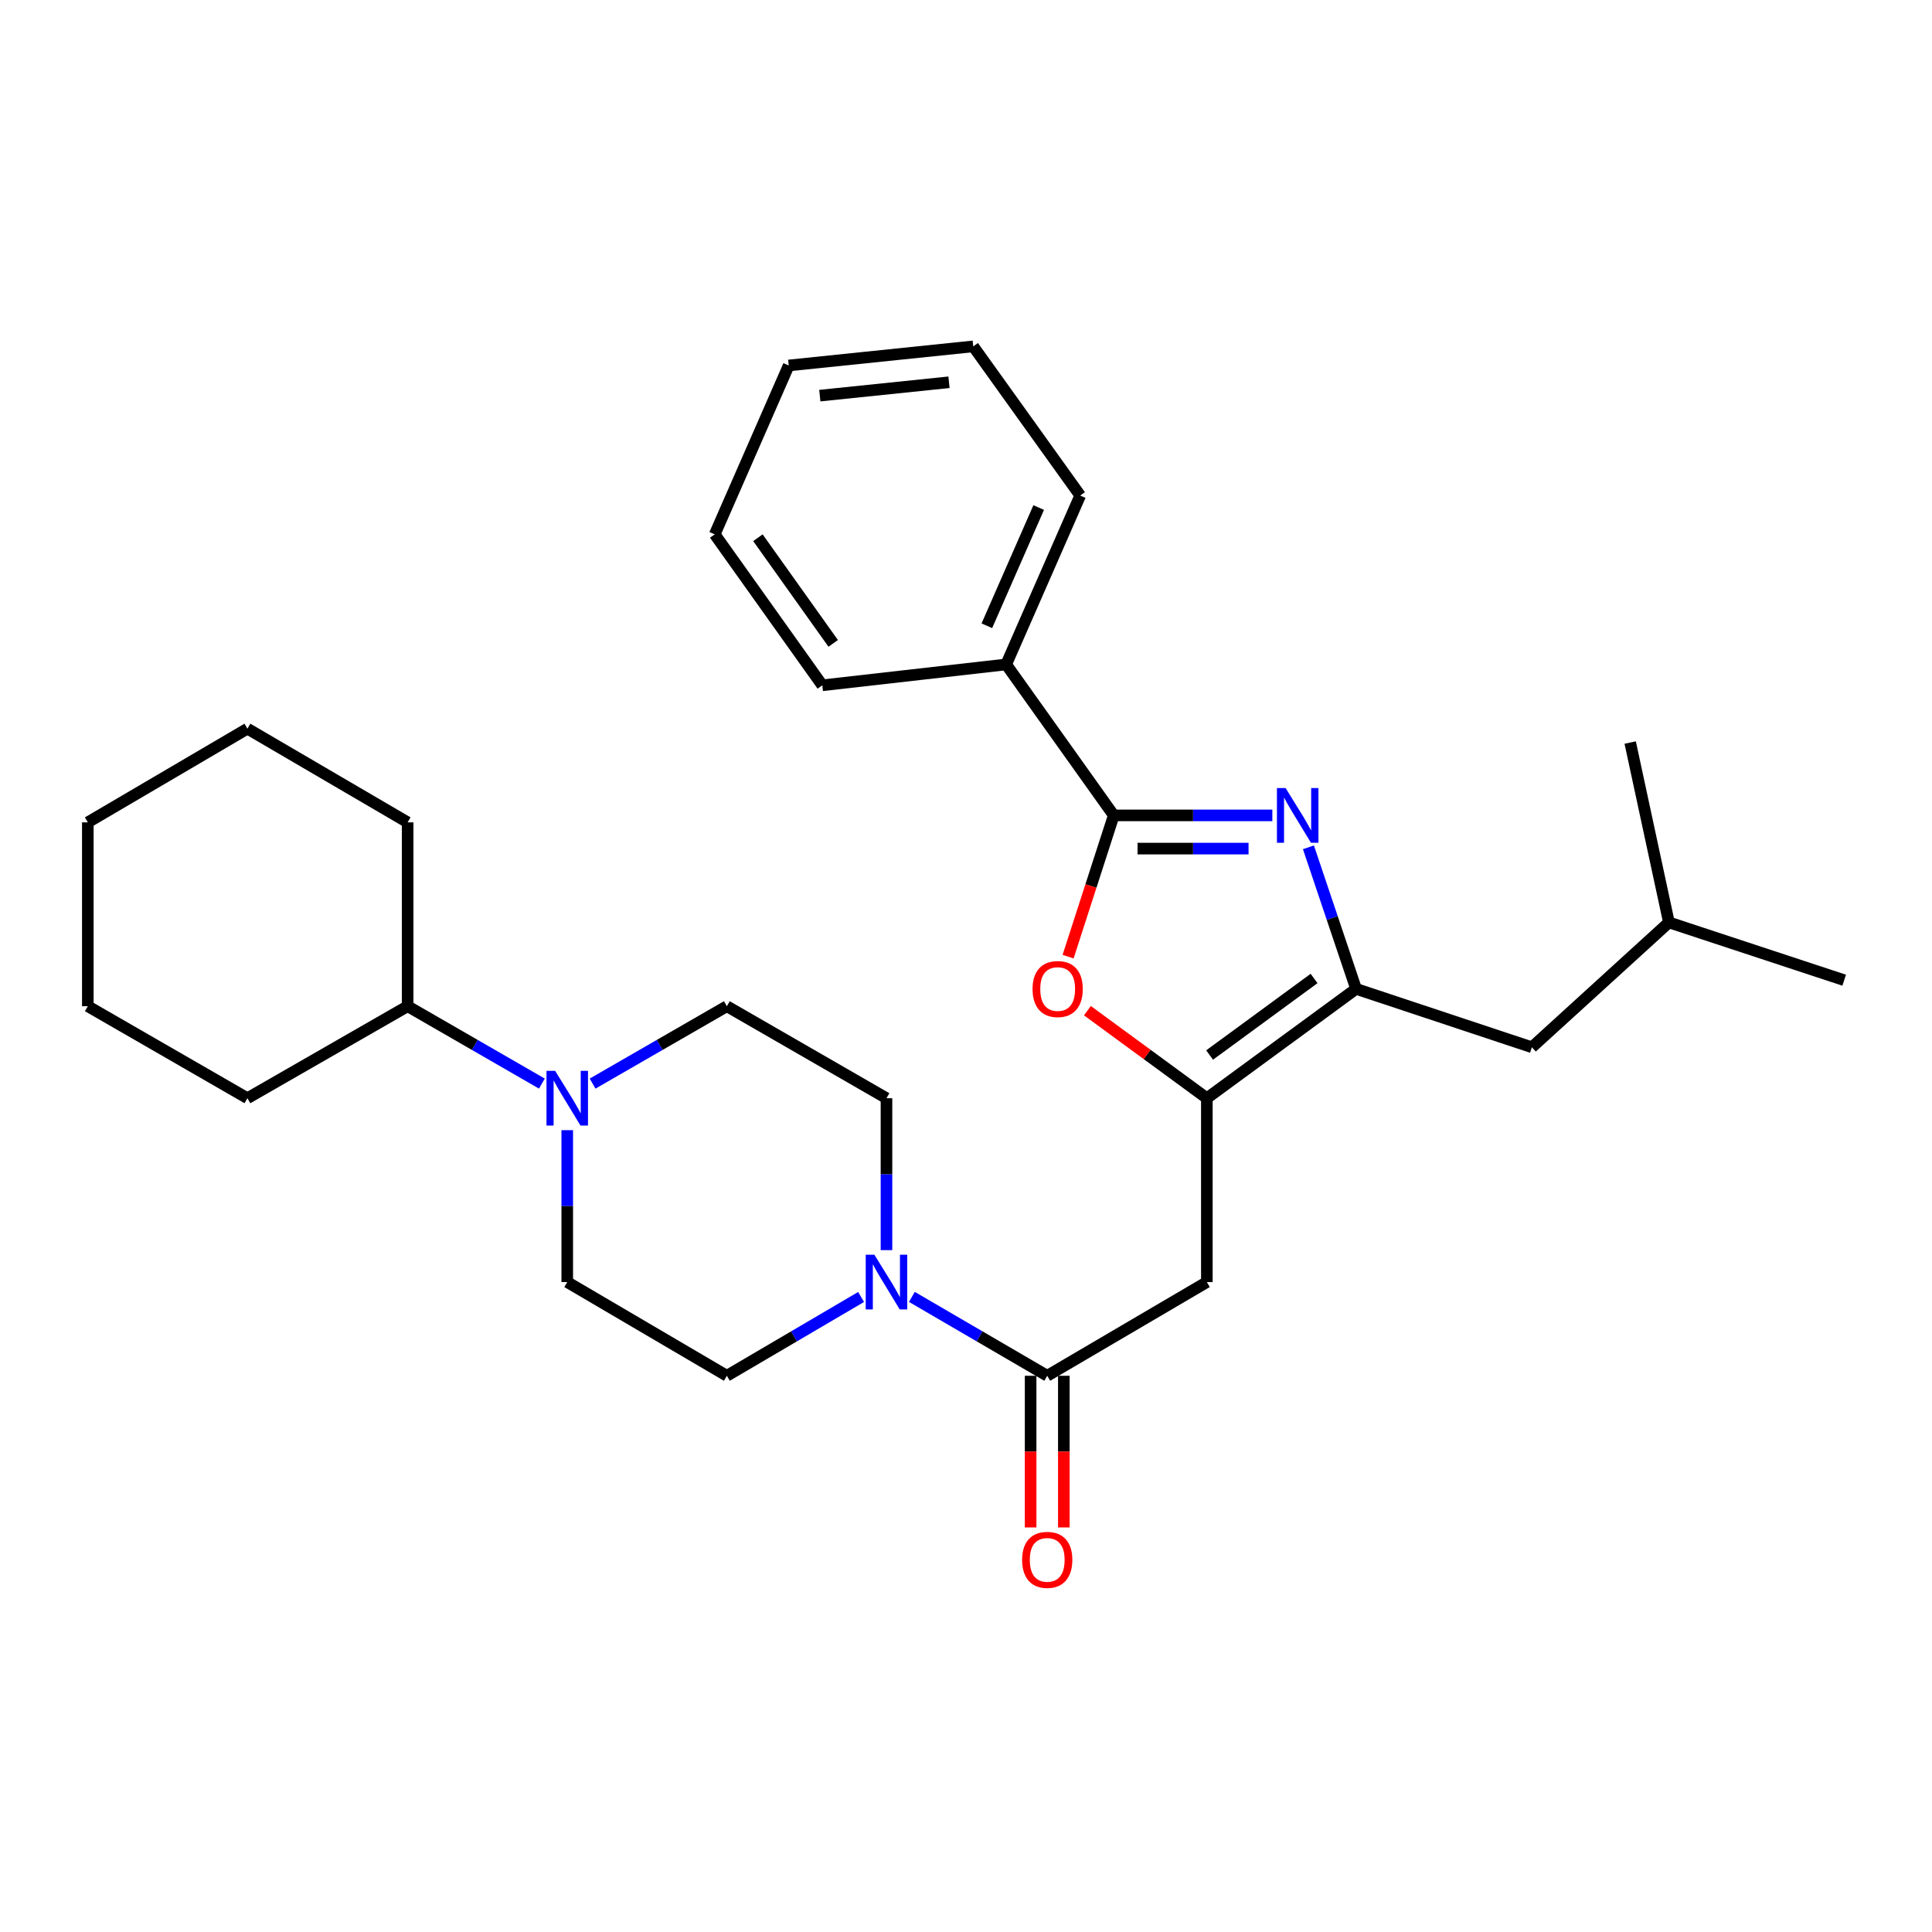 <?xml version='1.0' encoding='iso-8859-1'?>
<svg version='1.1' baseProfile='full'
              xmlns='http://www.w3.org/2000/svg'
                      xmlns:rdkit='http://www.rdkit.org/xml'
                      xmlns:xlink='http://www.w3.org/1999/xlink'
                  xml:space='preserve'
width='1000px' height='1000px' viewBox='0 0 1000 1000'>
<!-- END OF HEADER -->
<rect style='opacity:1.0;fill:#FFFFFF;stroke:none' width='1000' height='1000' x='0' y='0'> </rect>
<path class='bond-0' d='M 658.559,422.044 L 617.52,422.044' style='fill:none;fill-rule:evenodd;stroke:#0000FF;stroke-width:6px;stroke-linecap:butt;stroke-linejoin:miter;stroke-opacity:1' />
<path class='bond-0' d='M 617.52,422.044 L 576.48,422.044' style='fill:none;fill-rule:evenodd;stroke:#000000;stroke-width:6px;stroke-linecap:butt;stroke-linejoin:miter;stroke-opacity:1' />
<path class='bond-0' d='M 646.248,439.235 L 617.52,439.235' style='fill:none;fill-rule:evenodd;stroke:#0000FF;stroke-width:6px;stroke-linecap:butt;stroke-linejoin:miter;stroke-opacity:1' />
<path class='bond-0' d='M 617.52,439.235 L 588.792,439.235' style='fill:none;fill-rule:evenodd;stroke:#000000;stroke-width:6px;stroke-linecap:butt;stroke-linejoin:miter;stroke-opacity:1' />
<path class='bond-2' d='M 677.243,438.573 L 689.575,475.205' style='fill:none;fill-rule:evenodd;stroke:#0000FF;stroke-width:6px;stroke-linecap:butt;stroke-linejoin:miter;stroke-opacity:1' />
<path class='bond-2' d='M 689.575,475.205 L 701.907,511.838' style='fill:none;fill-rule:evenodd;stroke:#000000;stroke-width:6px;stroke-linecap:butt;stroke-linejoin:miter;stroke-opacity:1' />
<path class='bond-3' d='M 576.48,422.044 L 564.66,458.602' style='fill:none;fill-rule:evenodd;stroke:#000000;stroke-width:6px;stroke-linecap:butt;stroke-linejoin:miter;stroke-opacity:1' />
<path class='bond-3' d='M 564.66,458.602 L 552.84,495.159' style='fill:none;fill-rule:evenodd;stroke:#FF0000;stroke-width:6px;stroke-linecap:butt;stroke-linejoin:miter;stroke-opacity:1' />
<path class='bond-9' d='M 576.48,422.044 L 520.791,343.912' style='fill:none;fill-rule:evenodd;stroke:#000000;stroke-width:6px;stroke-linecap:butt;stroke-linejoin:miter;stroke-opacity:1' />
<path class='bond-1' d='M 624.662,568.434 L 701.907,511.838' style='fill:none;fill-rule:evenodd;stroke:#000000;stroke-width:6px;stroke-linecap:butt;stroke-linejoin:miter;stroke-opacity:1' />
<path class='bond-1' d='M 626.089,546.078 L 680.16,506.46' style='fill:none;fill-rule:evenodd;stroke:#000000;stroke-width:6px;stroke-linecap:butt;stroke-linejoin:miter;stroke-opacity:1' />
<path class='bond-4' d='M 624.662,568.434 L 624.662,663.605' style='fill:none;fill-rule:evenodd;stroke:#000000;stroke-width:6px;stroke-linecap:butt;stroke-linejoin:miter;stroke-opacity:1' />
<path class='bond-29' d='M 624.662,568.434 L 593.751,545.777' style='fill:none;fill-rule:evenodd;stroke:#000000;stroke-width:6px;stroke-linecap:butt;stroke-linejoin:miter;stroke-opacity:1' />
<path class='bond-29' d='M 593.751,545.777 L 562.84,523.121' style='fill:none;fill-rule:evenodd;stroke:#FF0000;stroke-width:6px;stroke-linecap:butt;stroke-linejoin:miter;stroke-opacity:1' />
<path class='bond-8' d='M 701.907,511.838 L 792.904,542.065' style='fill:none;fill-rule:evenodd;stroke:#000000;stroke-width:6px;stroke-linecap:butt;stroke-linejoin:miter;stroke-opacity:1' />
<path class='bond-5' d='M 624.662,663.605 L 542.041,712.102' style='fill:none;fill-rule:evenodd;stroke:#000000;stroke-width:6px;stroke-linecap:butt;stroke-linejoin:miter;stroke-opacity:1' />
<path class='bond-6' d='M 542.041,712.102 L 507.013,691.685' style='fill:none;fill-rule:evenodd;stroke:#000000;stroke-width:6px;stroke-linecap:butt;stroke-linejoin:miter;stroke-opacity:1' />
<path class='bond-6' d='M 507.013,691.685 L 471.985,671.268' style='fill:none;fill-rule:evenodd;stroke:#0000FF;stroke-width:6px;stroke-linecap:butt;stroke-linejoin:miter;stroke-opacity:1' />
<path class='bond-14' d='M 533.446,712.102 L 533.446,751.352' style='fill:none;fill-rule:evenodd;stroke:#000000;stroke-width:6px;stroke-linecap:butt;stroke-linejoin:miter;stroke-opacity:1' />
<path class='bond-14' d='M 533.446,751.352 L 533.446,790.601' style='fill:none;fill-rule:evenodd;stroke:#FF0000;stroke-width:6px;stroke-linecap:butt;stroke-linejoin:miter;stroke-opacity:1' />
<path class='bond-14' d='M 550.637,712.102 L 550.637,751.352' style='fill:none;fill-rule:evenodd;stroke:#000000;stroke-width:6px;stroke-linecap:butt;stroke-linejoin:miter;stroke-opacity:1' />
<path class='bond-14' d='M 550.637,751.352 L 550.637,790.601' style='fill:none;fill-rule:evenodd;stroke:#FF0000;stroke-width:6px;stroke-linecap:butt;stroke-linejoin:miter;stroke-opacity:1' />
<path class='bond-10' d='M 458.837,647.065 L 458.837,607.75' style='fill:none;fill-rule:evenodd;stroke:#0000FF;stroke-width:6px;stroke-linecap:butt;stroke-linejoin:miter;stroke-opacity:1' />
<path class='bond-10' d='M 458.837,607.75 L 458.837,568.434' style='fill:none;fill-rule:evenodd;stroke:#000000;stroke-width:6px;stroke-linecap:butt;stroke-linejoin:miter;stroke-opacity:1' />
<path class='bond-11' d='M 445.702,671.315 L 410.959,691.708' style='fill:none;fill-rule:evenodd;stroke:#0000FF;stroke-width:6px;stroke-linecap:butt;stroke-linejoin:miter;stroke-opacity:1' />
<path class='bond-11' d='M 410.959,691.708 L 376.216,712.102' style='fill:none;fill-rule:evenodd;stroke:#000000;stroke-width:6px;stroke-linecap:butt;stroke-linejoin:miter;stroke-opacity:1' />
<path class='bond-7' d='M 293.605,584.973 L 293.605,624.289' style='fill:none;fill-rule:evenodd;stroke:#0000FF;stroke-width:6px;stroke-linecap:butt;stroke-linejoin:miter;stroke-opacity:1' />
<path class='bond-7' d='M 293.605,624.289 L 293.605,663.605' style='fill:none;fill-rule:evenodd;stroke:#000000;stroke-width:6px;stroke-linecap:butt;stroke-linejoin:miter;stroke-opacity:1' />
<path class='bond-15' d='M 280.481,560.869 L 245.737,540.842' style='fill:none;fill-rule:evenodd;stroke:#0000FF;stroke-width:6px;stroke-linecap:butt;stroke-linejoin:miter;stroke-opacity:1' />
<path class='bond-15' d='M 245.737,540.842 L 210.993,520.815' style='fill:none;fill-rule:evenodd;stroke:#000000;stroke-width:6px;stroke-linecap:butt;stroke-linejoin:miter;stroke-opacity:1' />
<path class='bond-31' d='M 306.728,560.869 L 341.472,540.842' style='fill:none;fill-rule:evenodd;stroke:#0000FF;stroke-width:6px;stroke-linecap:butt;stroke-linejoin:miter;stroke-opacity:1' />
<path class='bond-31' d='M 341.472,540.842 L 376.216,520.815' style='fill:none;fill-rule:evenodd;stroke:#000000;stroke-width:6px;stroke-linecap:butt;stroke-linejoin:miter;stroke-opacity:1' />
<path class='bond-16' d='M 792.904,542.065 L 863.835,477.437' style='fill:none;fill-rule:evenodd;stroke:#000000;stroke-width:6px;stroke-linecap:butt;stroke-linejoin:miter;stroke-opacity:1' />
<path class='bond-17' d='M 520.791,343.912 L 559.117,256.496' style='fill:none;fill-rule:evenodd;stroke:#000000;stroke-width:6px;stroke-linecap:butt;stroke-linejoin:miter;stroke-opacity:1' />
<path class='bond-17' d='M 510.796,323.897 L 537.624,262.706' style='fill:none;fill-rule:evenodd;stroke:#000000;stroke-width:6px;stroke-linecap:butt;stroke-linejoin:miter;stroke-opacity:1' />
<path class='bond-18' d='M 520.791,343.912 L 425.621,354.713' style='fill:none;fill-rule:evenodd;stroke:#000000;stroke-width:6px;stroke-linecap:butt;stroke-linejoin:miter;stroke-opacity:1' />
<path class='bond-13' d='M 458.837,568.434 L 376.216,520.815' style='fill:none;fill-rule:evenodd;stroke:#000000;stroke-width:6px;stroke-linecap:butt;stroke-linejoin:miter;stroke-opacity:1' />
<path class='bond-12' d='M 376.216,712.102 L 293.605,663.605' style='fill:none;fill-rule:evenodd;stroke:#000000;stroke-width:6px;stroke-linecap:butt;stroke-linejoin:miter;stroke-opacity:1' />
<path class='bond-19' d='M 210.993,520.815 L 128.066,568.434' style='fill:none;fill-rule:evenodd;stroke:#000000;stroke-width:6px;stroke-linecap:butt;stroke-linejoin:miter;stroke-opacity:1' />
<path class='bond-20' d='M 210.993,520.815 L 210.993,425.645' style='fill:none;fill-rule:evenodd;stroke:#000000;stroke-width:6px;stroke-linecap:butt;stroke-linejoin:miter;stroke-opacity:1' />
<path class='bond-21' d='M 863.835,477.437 L 954.545,507.349' style='fill:none;fill-rule:evenodd;stroke:#000000;stroke-width:6px;stroke-linecap:butt;stroke-linejoin:miter;stroke-opacity:1' />
<path class='bond-22' d='M 863.835,477.437 L 843.779,384.339' style='fill:none;fill-rule:evenodd;stroke:#000000;stroke-width:6px;stroke-linecap:butt;stroke-linejoin:miter;stroke-opacity:1' />
<path class='bond-24' d='M 559.117,256.496 L 503.753,179.281' style='fill:none;fill-rule:evenodd;stroke:#000000;stroke-width:6px;stroke-linecap:butt;stroke-linejoin:miter;stroke-opacity:1' />
<path class='bond-23' d='M 425.621,354.713 L 369.942,276.581' style='fill:none;fill-rule:evenodd;stroke:#000000;stroke-width:6px;stroke-linecap:butt;stroke-linejoin:miter;stroke-opacity:1' />
<path class='bond-23' d='M 431.269,333.017 L 392.293,278.324' style='fill:none;fill-rule:evenodd;stroke:#000000;stroke-width:6px;stroke-linecap:butt;stroke-linejoin:miter;stroke-opacity:1' />
<path class='bond-25' d='M 128.066,568.434 L 45.455,520.815' style='fill:none;fill-rule:evenodd;stroke:#000000;stroke-width:6px;stroke-linecap:butt;stroke-linejoin:miter;stroke-opacity:1' />
<path class='bond-26' d='M 210.993,425.645 L 128.066,377.157' style='fill:none;fill-rule:evenodd;stroke:#000000;stroke-width:6px;stroke-linecap:butt;stroke-linejoin:miter;stroke-opacity:1' />
<path class='bond-27' d='M 369.942,276.581 L 408.239,189.165' style='fill:none;fill-rule:evenodd;stroke:#000000;stroke-width:6px;stroke-linecap:butt;stroke-linejoin:miter;stroke-opacity:1' />
<path class='bond-30' d='M 503.753,179.281 L 408.239,189.165' style='fill:none;fill-rule:evenodd;stroke:#000000;stroke-width:6px;stroke-linecap:butt;stroke-linejoin:miter;stroke-opacity:1' />
<path class='bond-30' d='M 491.196,197.863 L 424.336,204.782' style='fill:none;fill-rule:evenodd;stroke:#000000;stroke-width:6px;stroke-linecap:butt;stroke-linejoin:miter;stroke-opacity:1' />
<path class='bond-32' d='M 45.455,520.815 L 45.455,425.645' style='fill:none;fill-rule:evenodd;stroke:#000000;stroke-width:6px;stroke-linecap:butt;stroke-linejoin:miter;stroke-opacity:1' />
<path class='bond-28' d='M 128.066,377.157 L 45.455,425.645' style='fill:none;fill-rule:evenodd;stroke:#000000;stroke-width:6px;stroke-linecap:butt;stroke-linejoin:miter;stroke-opacity:1' />
<path  class='atom-0' d='M 665.419 407.884
L 674.699 422.884
Q 675.619 424.364, 677.099 427.044
Q 678.579 429.724, 678.659 429.884
L 678.659 407.884
L 682.419 407.884
L 682.419 436.204
L 678.539 436.204
L 668.579 419.804
Q 667.419 417.884, 666.179 415.684
Q 664.979 413.484, 664.619 412.804
L 664.619 436.204
L 660.939 436.204
L 660.939 407.884
L 665.419 407.884
' fill='#0000FF'/>
<path  class='atom-4' d='M 534.447 511.918
Q 534.447 505.118, 537.807 501.318
Q 541.167 497.518, 547.447 497.518
Q 553.727 497.518, 557.087 501.318
Q 560.447 505.118, 560.447 511.918
Q 560.447 518.798, 557.047 522.718
Q 553.647 526.598, 547.447 526.598
Q 541.207 526.598, 537.807 522.718
Q 534.447 518.838, 534.447 511.918
M 547.447 523.398
Q 551.767 523.398, 554.087 520.518
Q 556.447 517.598, 556.447 511.918
Q 556.447 506.358, 554.087 503.558
Q 551.767 500.718, 547.447 500.718
Q 543.127 500.718, 540.767 503.518
Q 538.447 506.318, 538.447 511.918
Q 538.447 517.638, 540.767 520.518
Q 543.127 523.398, 547.447 523.398
' fill='#FF0000'/>
<path  class='atom-7' d='M 452.577 649.445
L 461.857 664.445
Q 462.777 665.925, 464.257 668.605
Q 465.737 671.285, 465.817 671.445
L 465.817 649.445
L 469.577 649.445
L 469.577 677.765
L 465.697 677.765
L 455.737 661.365
Q 454.577 659.445, 453.337 657.245
Q 452.137 655.045, 451.777 654.365
L 451.777 677.765
L 448.097 677.765
L 448.097 649.445
L 452.577 649.445
' fill='#0000FF'/>
<path  class='atom-8' d='M 287.345 554.274
L 296.625 569.274
Q 297.545 570.754, 299.025 573.434
Q 300.505 576.114, 300.585 576.274
L 300.585 554.274
L 304.345 554.274
L 304.345 582.594
L 300.465 582.594
L 290.505 566.194
Q 289.345 564.274, 288.105 562.074
Q 286.905 559.874, 286.545 559.194
L 286.545 582.594
L 282.865 582.594
L 282.865 554.274
L 287.345 554.274
' fill='#0000FF'/>
<path  class='atom-15' d='M 529.041 807.381
Q 529.041 800.581, 532.401 796.781
Q 535.761 792.981, 542.041 792.981
Q 548.321 792.981, 551.681 796.781
Q 555.041 800.581, 555.041 807.381
Q 555.041 814.261, 551.641 818.181
Q 548.241 822.061, 542.041 822.061
Q 535.801 822.061, 532.401 818.181
Q 529.041 814.301, 529.041 807.381
M 542.041 818.861
Q 546.361 818.861, 548.681 815.981
Q 551.041 813.061, 551.041 807.381
Q 551.041 801.821, 548.681 799.021
Q 546.361 796.181, 542.041 796.181
Q 537.721 796.181, 535.361 798.981
Q 533.041 801.781, 533.041 807.381
Q 533.041 813.101, 535.361 815.981
Q 537.721 818.861, 542.041 818.861
' fill='#FF0000'/>
</svg>
